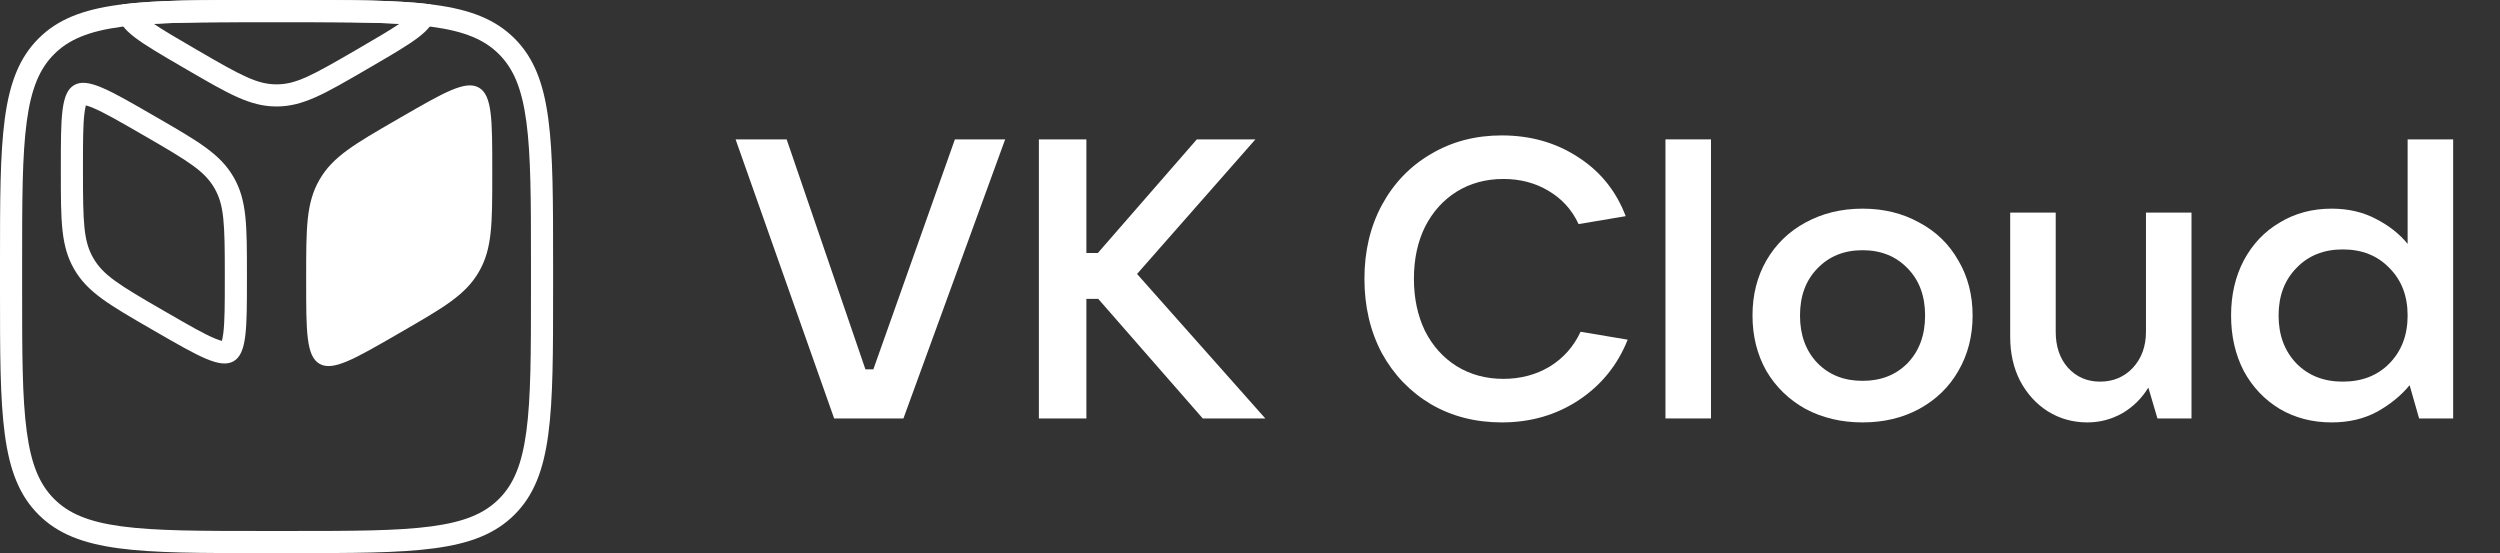 <?xml version="1.0" encoding="UTF-8"?> <svg xmlns="http://www.w3.org/2000/svg" width="452" height="100" viewBox="0 0 452 100" fill="none"><rect x="0" y="0" width="452" height="100" fill="#333333" stroke="none"/><path fill-rule="evenodd" clip-rule="evenodd" d="M52.459 4H47.541C36.222 4 28.136 4.009 21.991 4.835C15.962 5.646 12.405 7.177 9.791 9.791C7.177 12.405 5.645 15.962 4.835 21.992C4.008 28.136 4 36.223 4 47.541V52.459C4 63.778 4.008 71.865 4.835 78.009C5.645 84.039 7.177 87.596 9.791 90.21C12.405 92.824 15.962 94.355 21.991 95.166C28.136 95.992 36.222 96.001 47.541 96.001H52.459C63.778 96.001 71.864 95.992 78.009 95.166C84.038 94.355 87.595 92.824 90.209 90.21C92.823 87.596 94.355 84.039 95.165 78.009C95.992 71.865 96 63.778 96 52.459V47.541C96 36.223 95.992 28.136 95.165 21.992C94.355 15.962 92.823 12.405 90.209 9.791C87.595 7.177 84.038 5.646 78.009 4.835C71.864 4.009 63.778 4 52.459 4ZM6.962 6.963C0 13.925 0 25.13 0 47.541V52.459C0 74.871 0 86.076 6.962 93.038C13.924 100 25.13 100 47.541 100H52.459C74.87 100 86.076 100 93.038 93.038C100 86.076 100 74.871 100 52.459V47.541C100 25.13 100 13.925 93.038 6.963C86.076 0 74.87 0 52.459 0H47.541C25.13 0 13.924 0 6.962 6.963Z" fill="white"></path><path fill-rule="evenodd" clip-rule="evenodd" d="M27.806 4.306C33.061 4.004 39.484 4 47.541 4H52.459C60.516 4 66.939 4.004 72.194 4.306C70.538 5.438 68.206 6.801 64.984 8.675L64.257 9.099C56.254 13.756 53.452 15.251 50 15.251C46.548 15.251 43.746 13.756 35.743 9.099L35.016 8.675C31.794 6.801 29.462 5.438 27.806 4.306ZM77.879 0.786C78.293 1.406 78.5 2.021 78.5 2.665C78.5 5.438 74.665 7.67 66.996 12.133L66.269 12.556C58.599 17.019 54.765 19.25 50 19.25C45.235 19.25 41.401 17.019 33.731 12.556L33.004 12.133C25.334 7.67 21.5 5.438 21.5 2.665C21.5 2.021 21.707 1.406 22.121 0.786C28.502 0 36.714 0 47.541 0H52.459C63.286 0 71.498 0 77.879 0.786Z" fill="white"></path><path fill-rule="evenodd" clip-rule="evenodd" d="M27.454 20.709C19.698 16.231 15.819 13.992 13.41 15.383C11 16.774 11 21.253 11 30.209V31.059C11 40.016 11 44.494 13.41 48.668C15.819 52.842 19.698 55.081 27.454 59.559L28.191 59.984C35.947 64.463 39.826 66.702 42.235 65.31C44.645 63.919 44.645 59.441 44.645 50.484V49.634C44.645 40.678 44.645 36.199 42.235 32.025C39.826 27.852 35.947 25.613 28.191 21.134L27.454 20.709ZM15.053 18.974C15.053 18.974 15.054 18.974 15.055 18.974L15.053 18.974ZM15.53 19.056C15.45 19.341 15.354 19.785 15.27 20.454C15.008 22.559 15 25.614 15 30.209V31.059C15 40.397 15.116 43.623 16.874 46.668C18.632 49.713 21.368 51.426 29.454 56.095L30.191 56.52C34.17 58.818 36.819 60.338 38.774 61.163C39.395 61.425 39.828 61.564 40.115 61.638C40.195 61.352 40.291 60.908 40.375 60.239C40.637 58.134 40.645 55.079 40.645 50.484V49.634C40.645 40.296 40.529 37.071 38.771 34.025C37.013 30.98 34.277 29.267 26.191 24.598L25.454 24.173C21.475 21.876 18.826 20.355 16.871 19.53C16.25 19.268 15.817 19.129 15.53 19.056Z" fill="white"></path><path d="M71.81 21.598C64.053 26.076 60.175 28.316 57.765 32.489C55.355 36.663 55.355 41.141 55.355 50.098V50.948C55.355 59.905 55.355 64.383 57.765 65.774C60.175 67.166 64.053 64.926 71.81 60.448L72.546 60.023C80.302 55.545 84.181 53.306 86.591 49.132C89 44.958 89 40.48 89 31.523V30.673C89 21.716 89 17.238 86.591 15.847C84.181 14.456 80.302 16.695 72.546 21.173L71.81 21.598Z" fill="white"></path><path d="M163.34 75.655H150.815L132.995 25.199H142.227L156.469 66.781H157.901L172.644 25.199H181.734L163.34 75.655Z" fill="white"></path><path d="M205.578 49.532L228.767 75.655H217.459L198.565 54.041H196.418V75.655H187.829V25.199H196.418V45.739H198.493L216.385 25.199H226.978L205.578 49.532Z" fill="white"></path><path d="M271.524 76.371C266.753 76.371 262.483 75.274 258.713 73.079C254.944 70.836 251.986 67.759 249.839 63.846C247.739 59.886 246.69 55.401 246.69 50.391C246.69 45.429 247.739 40.992 249.839 37.079C251.986 33.119 254.944 30.042 258.713 27.847C262.483 25.604 266.753 24.483 271.524 24.483C276.725 24.483 281.329 25.795 285.337 28.419C289.345 30.996 292.208 34.551 293.925 39.083L285.409 40.515C284.216 37.938 282.403 35.934 279.969 34.503C277.584 33.072 274.864 32.356 271.81 32.356C268.661 32.356 265.846 33.119 263.365 34.646C260.932 36.173 259.023 38.296 257.64 41.016C256.304 43.735 255.636 46.861 255.636 50.391C255.636 53.922 256.304 57.071 257.64 59.839C259.023 62.558 260.932 64.681 263.365 66.208C265.846 67.735 268.661 68.498 271.81 68.498C274.912 68.498 277.703 67.759 280.184 66.28C282.665 64.753 284.526 62.654 285.767 59.982L294.283 61.413C292.47 65.993 289.512 69.644 285.409 72.363C281.353 75.035 276.725 76.371 271.524 76.371Z" fill="white"></path><path d="M309.346 75.655H301.116V25.199H309.346V75.655Z" fill="white"></path><path d="M336.749 76.371C332.932 76.371 329.497 75.56 326.443 73.938C323.437 72.268 321.075 69.978 319.358 67.067C317.688 64.109 316.853 60.769 316.853 57.047C316.853 53.326 317.688 50.01 319.358 47.099C321.075 44.141 323.437 41.851 326.443 40.228C329.497 38.559 332.932 37.724 336.749 37.724C340.566 37.724 343.978 38.559 346.984 40.228C350.037 41.851 352.399 44.141 354.069 47.099C355.787 50.01 356.646 53.326 356.646 57.047C356.646 60.769 355.787 64.109 354.069 67.067C352.399 69.978 350.037 72.268 346.984 73.938C343.978 75.56 340.566 76.371 336.749 76.371ZM336.749 68.856C340.089 68.856 342.809 67.783 344.908 65.636C347.007 63.441 348.057 60.578 348.057 57.047C348.057 53.517 347.007 50.678 344.908 48.531C342.809 46.336 340.089 45.238 336.749 45.238C333.409 45.238 330.69 46.336 328.59 48.531C326.491 50.678 325.441 53.517 325.441 57.047C325.441 60.578 326.491 63.441 328.59 65.636C330.69 67.783 333.409 68.856 336.749 68.856Z" fill="white"></path><path d="M377.399 76.371C374.775 76.371 372.389 75.703 370.242 74.367C368.143 73.031 366.473 71.194 365.232 68.856C364.039 66.518 363.443 63.87 363.443 60.912V38.439H371.673V59.982C371.673 62.654 372.413 64.825 373.892 66.494C375.419 68.164 377.351 68.999 379.689 68.999C382.075 68.999 384.055 68.164 385.629 66.494C387.204 64.777 387.991 62.606 387.991 59.982V38.439H396.222V75.655H390.067L388.421 70.073C387.228 72.029 385.653 73.58 383.697 74.725C381.741 75.822 379.641 76.371 377.399 76.371Z" fill="white"></path><path d="M421.558 76.371C418.075 76.371 414.95 75.56 412.182 73.938C409.415 72.268 407.244 69.978 405.669 67.067C404.143 64.109 403.379 60.769 403.379 57.047C403.379 53.326 404.143 50.01 405.669 47.099C407.244 44.141 409.415 41.851 412.182 40.228C414.95 38.559 418.075 37.724 421.558 37.724C424.564 37.724 427.236 38.344 429.574 39.584C431.912 40.777 433.82 42.28 435.299 44.093V25.199H443.53V75.655H437.375L435.657 69.644C434.13 71.504 432.174 73.103 429.788 74.439C427.403 75.727 424.659 76.371 421.558 76.371ZM423.562 68.999C427.045 68.999 429.86 67.902 432.007 65.707C434.202 63.465 435.299 60.578 435.299 57.047C435.299 53.517 434.202 50.654 432.007 48.459C429.86 46.216 427.045 45.095 423.562 45.095C420.127 45.095 417.335 46.216 415.188 48.459C413.041 50.654 411.968 53.517 411.968 57.047C411.968 60.578 413.041 63.465 415.188 65.707C417.335 67.902 420.127 68.999 423.562 68.999Z" fill="white"></path></svg> 